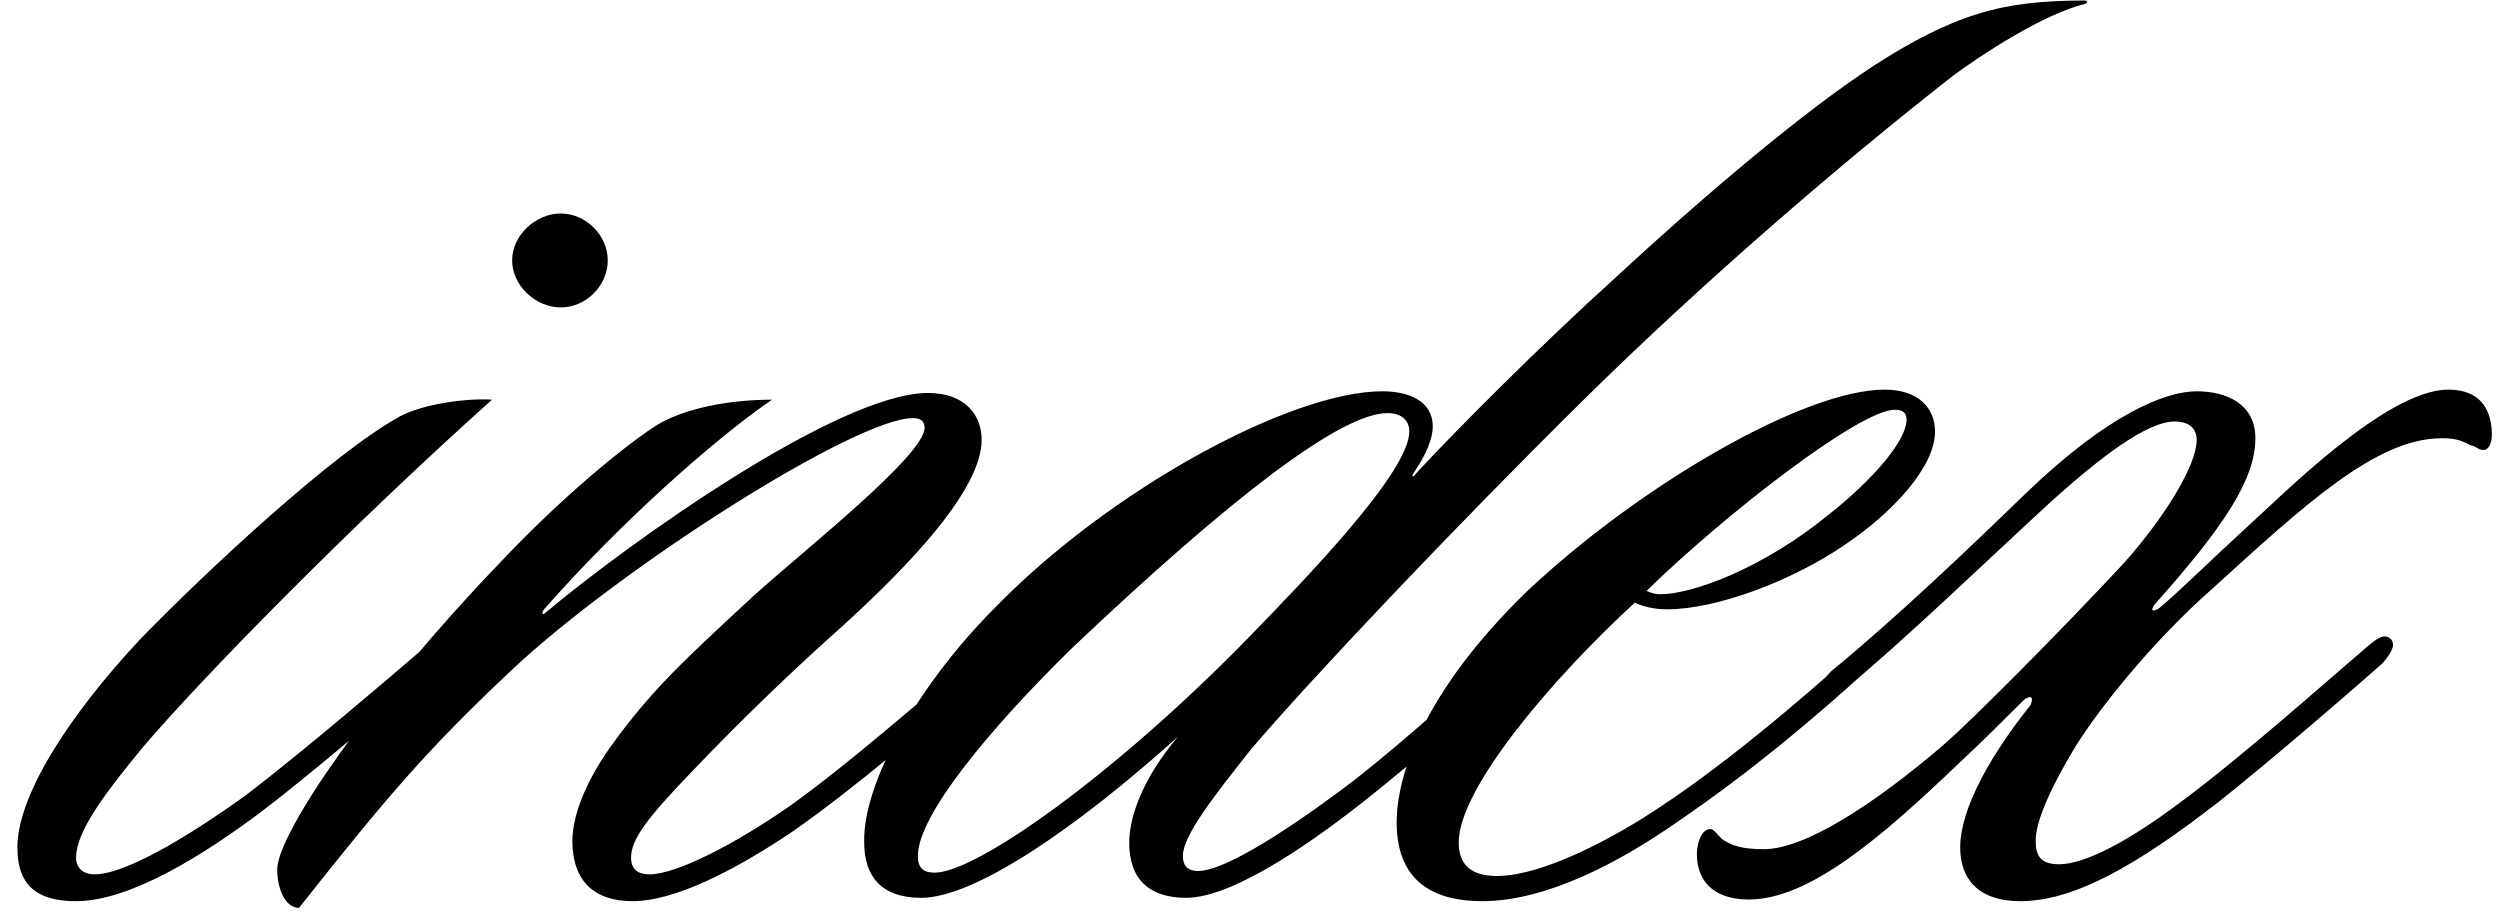 <svg width="79" height="29" viewBox="0 0 79 29" fill="none" xmlns="http://www.w3.org/2000/svg">
<path d="M19.205 8.231C19.205 9.026 18.516 9.715 17.721 9.715C16.926 9.715 16.184 9.026 16.184 8.231C16.184 7.436 16.926 6.747 17.721 6.747C18.516 6.747 19.205 7.436 19.205 8.231ZM15.548 12.63C10.99 16.711 6.379 21.428 4.524 23.601C3.252 25.138 2.404 26.304 2.404 27.099C2.404 27.417 2.616 27.629 2.987 27.629C4.1 27.629 6.432 26.092 7.757 25.138C9.559 23.76 12.103 21.587 13.216 20.633C13.534 20.315 13.799 20.156 14.011 20.421C14.17 20.58 14.064 20.792 13.799 21.004C12.474 22.223 9.506 24.714 8.234 25.668C6.538 26.94 4.153 28.477 2.404 28.477C1.132 28.477 0.549 27.947 0.549 26.781C0.549 25.191 2.086 22.7 4.471 20.156C6.538 18.036 10.513 14.326 12.633 13.16C13.428 12.736 14.859 12.577 15.548 12.63ZM31.337 20.686C31.602 20.951 31.178 21.322 30.913 21.534C29.27 22.965 27.044 24.873 25.084 26.251C23.122 27.576 21.267 28.477 19.995 28.477C18.776 28.477 18.087 27.841 18.087 26.569C18.087 25.774 18.512 24.714 19.253 23.654C20.578 21.799 21.639 20.845 23.811 18.831C25.454 17.347 29.165 14.432 29.218 13.531C29.218 13.319 29.111 13.213 28.846 13.213C27.044 13.213 19.625 17.93 16.18 21.163C13.53 23.654 12.258 25.138 9.449 28.689C9.025 28.689 8.76 28.106 8.76 27.47C8.76 26.357 11.675 22.064 15.809 17.771C17.505 15.969 19.413 14.326 20.684 13.478C21.585 12.895 23.07 12.63 24.395 12.63C22.54 13.902 19.572 16.552 17.239 19.202C17.081 19.361 17.134 19.467 17.239 19.361C19.89 17.135 26.515 12.418 29.323 12.418C30.489 12.418 31.02 13.107 31.02 13.902C31.02 15.704 27.998 18.566 26.09 20.262C24.395 21.799 22.963 23.23 21.851 24.396C20.473 25.827 19.942 26.516 19.942 27.099C19.942 27.47 20.154 27.629 20.526 27.629C21.373 27.629 23.229 26.675 24.977 25.456C26.832 24.131 29.165 22.064 30.596 20.898C30.808 20.686 31.125 20.474 31.337 20.686ZM43.262 25.191C41.672 26.463 39.022 28.371 37.485 28.371C36.372 28.371 35.683 27.841 35.683 26.622C35.683 25.88 36.054 24.661 37.22 23.283C34.04 26.145 30.807 28.371 29.111 28.371C27.839 28.371 27.309 27.682 27.309 26.622C27.256 24.714 29.058 21.587 31.443 19.202C35.047 15.492 40.771 12.365 43.686 12.365C44.534 12.365 45.276 12.683 45.276 13.478C45.276 13.849 45.064 14.379 44.693 14.909C44.587 15.068 44.64 15.121 44.746 14.962C46.071 13.531 48.721 10.881 50.947 8.867C54.498 5.581 57.572 3.09 59.533 1.871C60.381 1.341 61.441 0.758 62.501 0.44C63.508 0.122 64.568 0.016 65.893 0.016C65.946 0.016 65.999 0.069 65.893 0.122C64.568 0.44 62.554 1.765 61.706 2.401C58.049 5.263 53.756 8.973 50.046 12.63C45.912 16.711 41.407 21.481 39.552 23.654C38.333 25.191 37.379 26.41 37.379 27.046C37.379 27.311 37.485 27.523 37.856 27.523C38.916 27.523 41.672 25.509 42.785 24.661C44.481 23.336 46.442 21.534 47.714 20.421C47.926 20.315 48.244 20.05 48.456 20.315C48.668 20.527 48.456 20.739 48.191 20.951C46.601 22.435 44.587 24.131 43.262 25.191ZM44.534 13.637C44.534 13.266 44.269 13.054 43.845 13.054C42.361 13.054 38.863 15.757 33.881 20.474C31.231 23.071 29.005 25.774 29.005 27.046C29.005 27.417 29.164 27.576 29.535 27.576C30.86 27.576 35.259 24.449 39.446 20.156C41.301 18.248 44.534 14.909 44.534 13.637ZM51.66 19.043C49.01 21.481 46.095 24.926 46.095 26.622C46.095 27.311 46.466 27.682 47.314 27.682C48.374 27.682 50.07 26.993 51.872 25.88C54.416 24.29 57.066 21.958 58.444 20.739C58.815 20.421 59.186 20.103 59.398 20.315C59.61 20.527 59.345 20.845 59.133 21.057C57.331 22.7 55.317 24.396 52.985 25.986C51.236 27.205 48.904 28.477 46.837 28.477C45.565 28.477 44.134 28.053 44.134 25.986C44.134 24.608 44.876 21.958 48.268 18.672C51.819 15.333 57.013 12.312 59.557 12.312C60.617 12.312 61.147 12.895 61.147 13.637C61.147 14.75 59.822 16.181 58.338 17.188C56.642 18.354 54.257 19.255 52.667 19.255C52.243 19.255 51.872 19.149 51.66 19.043ZM52.031 18.672C52.137 18.725 52.296 18.778 52.455 18.778C53.515 18.778 55.741 17.93 57.755 16.287C59.239 15.121 60.246 13.902 60.246 13.266C60.246 13.054 60.14 12.948 59.875 12.948C58.762 12.948 54.469 16.287 52.031 18.672ZM77.365 12.312C78.425 12.312 78.743 13.001 78.743 13.743C78.743 14.008 78.637 14.22 78.478 14.22C78.319 14.22 78.266 14.114 78.054 14.061C77.736 13.902 77.577 13.849 77.153 13.849C75.086 13.849 72.807 15.969 69.892 18.619C68.143 20.156 66.394 22.276 65.546 23.654C64.751 24.979 64.327 25.986 64.327 26.569C64.327 27.046 64.486 27.311 65.069 27.311C65.917 27.311 67.348 26.516 68.832 25.403C70.846 23.919 73.39 21.64 74.821 20.421C75.139 20.156 75.351 19.997 75.563 20.209C75.722 20.421 75.51 20.686 75.298 20.951C73.496 22.541 70.687 24.926 69.68 25.668C67.03 27.682 65.281 28.477 63.85 28.477C62.472 28.477 61.942 27.735 61.942 26.781C61.942 25.562 62.896 23.866 64.168 22.276C64.274 22.011 64.168 21.958 63.956 22.117C63.426 22.647 62.578 23.495 61.889 24.131C59.451 26.463 57.172 28.424 55.264 28.424C54.045 28.424 53.621 27.735 53.621 26.993C53.621 26.622 53.78 26.198 54.045 26.198C54.151 26.198 54.204 26.304 54.416 26.516C54.734 26.728 55.052 26.834 55.741 26.834C57.013 26.834 59.186 25.456 61.465 23.495C62.313 22.753 65.016 20.05 67.136 17.771C68.408 16.34 69.415 14.697 69.415 13.902C69.415 13.478 69.097 13.319 68.726 13.319C67.825 13.319 66.341 14.485 64.857 15.81C62.896 17.612 60.087 20.315 58.338 21.746C58.073 22.011 57.702 22.223 57.543 22.011C57.437 21.852 57.437 21.64 57.861 21.216C59.928 19.52 62.313 17.241 64.062 15.545C66.606 13.107 68.408 12.365 69.415 12.365C70.316 12.365 71.27 12.736 71.27 13.849C71.27 15.121 70.316 16.605 68.09 19.096C67.931 19.308 68.037 19.361 68.249 19.202C68.885 18.672 69.839 17.718 71.058 16.605C72.065 15.704 75.404 12.312 77.365 12.312Z" fill="black"/>
</svg>
